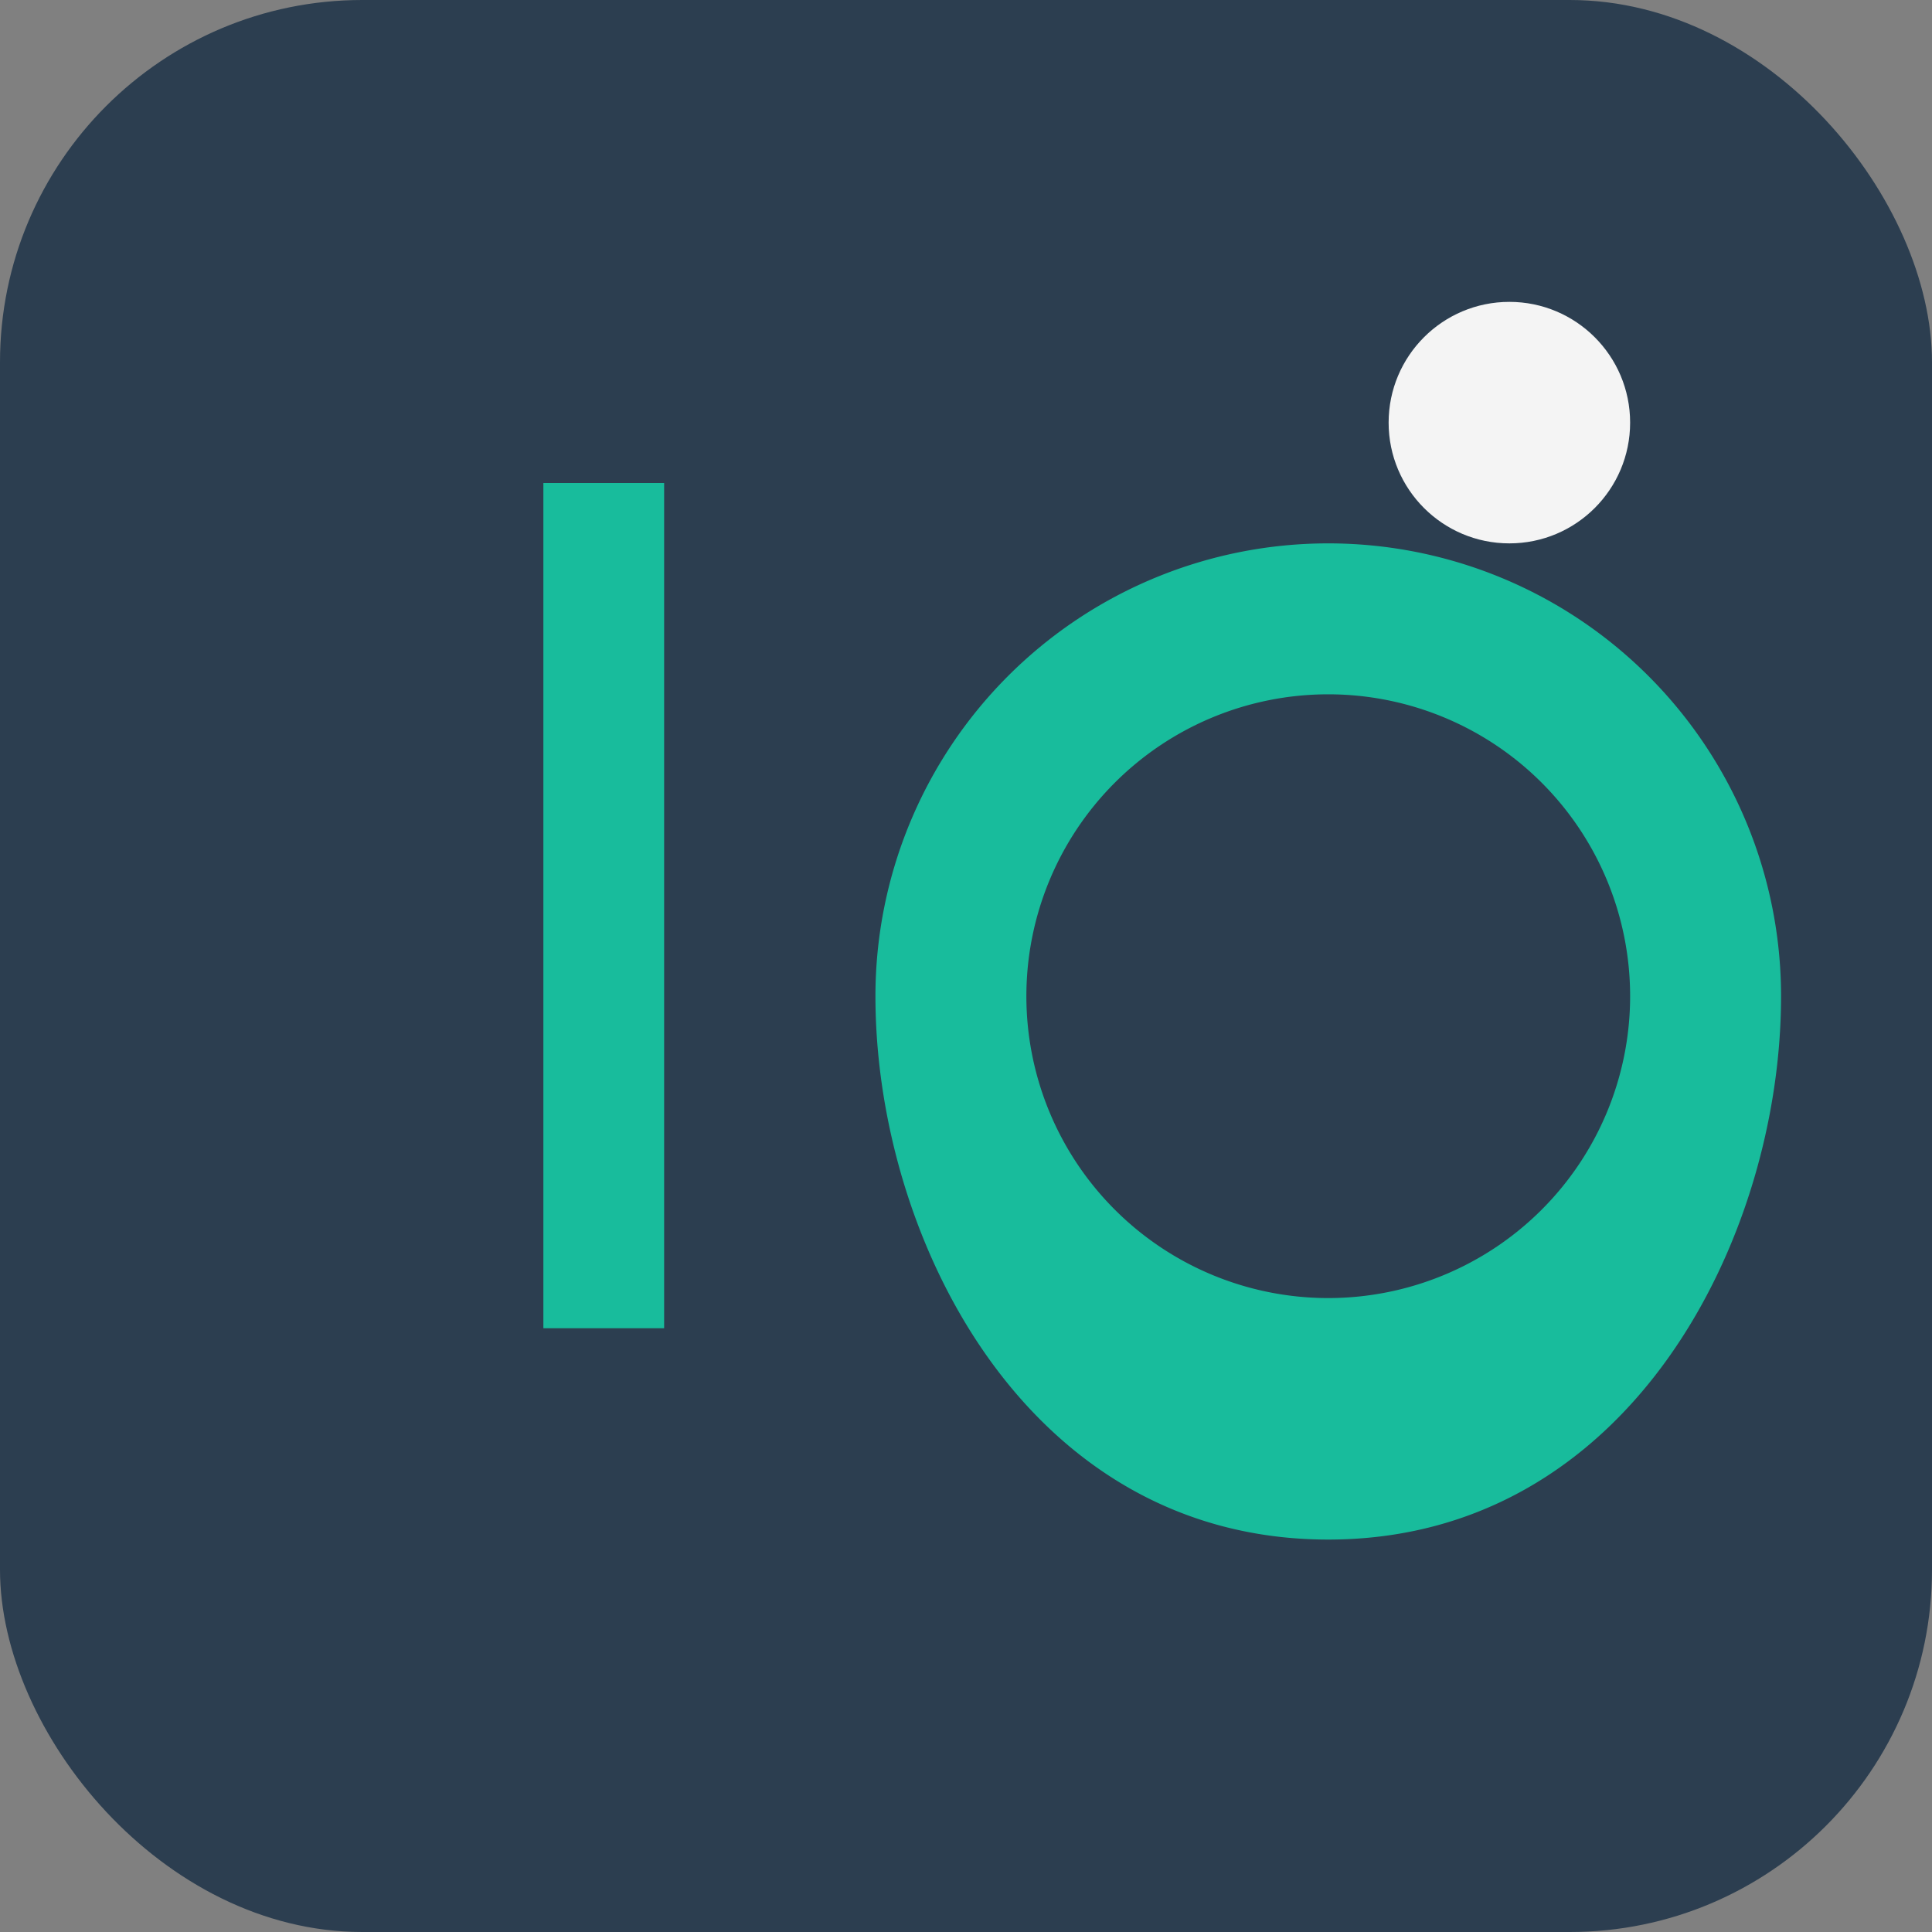 <?xml version="1.0" encoding="UTF-8"?>
<svg xmlns="http://www.w3.org/2000/svg" width="32" height="32" viewBox="0 0 32 32"><rect x="0" y="0" width="32" height="32" fill="#808080" stroke="none"/><rect width="32" height="32" rx="6" fill="#2C3E50"/><g><path d="M9 24V8h2v14h-2zm13 1.5c-5 0-7.5-5-7.5-9a7.5 7.5 0 1115 0c0 4-2.5 9-7.5 9zm0-14a5 5 0 100 10 5 5 0 000-10z" fill="#18BC9C"/><circle cx="25" cy="7" r="2" fill="#F4F4F4"/></g></svg>